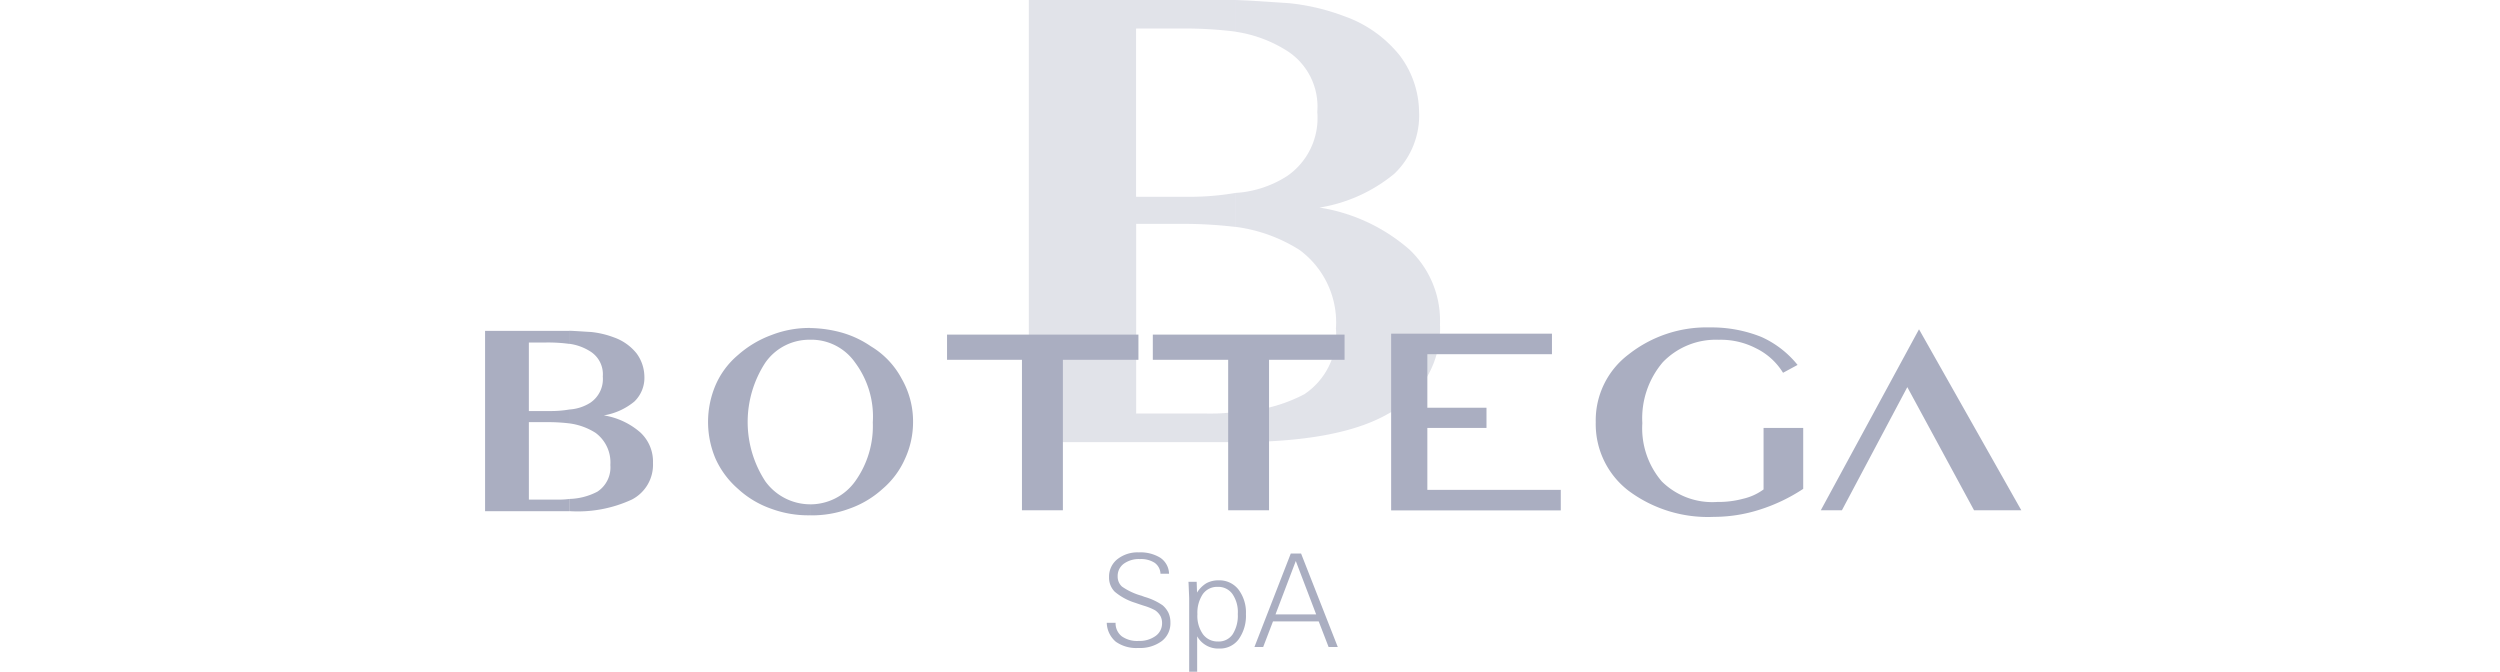 <svg xmlns="http://www.w3.org/2000/svg" xmlns:xlink="http://www.w3.org/1999/xlink" width="134" height="36" viewBox="0 0 134 36">
  <defs>
    <clipPath id="clip-bottega-review">
      <rect width="134" height="36"/>
    </clipPath>
  </defs>
  <g id="bottega-review" clip-path="url(#clip-bottega-review)">
    <g id="LOGO_BOTTEGA_SPA_NERO" data-name="LOGO BOTTEGA SPA_NERO" transform="translate(26)">
      <g id="Group_224" data-name="Group 224" transform="translate(29.146)" opacity="0.35">
        <path id="Path_275" data-name="Path 275" d="M89.322,22.083a8.387,8.387,0,0,0,3.68-.95A3.833,3.833,0,0,0,94.7,17.616,4.826,4.826,0,0,0,92.753,13.4a8.433,8.433,0,0,0-3.431-1.24V10.341a5.777,5.777,0,0,0,2.768-.909A3.774,3.774,0,0,0,93.7,6a3.544,3.544,0,0,0-1.74-3.349,7.051,7.051,0,0,0-2.645-.95V0c1.118.041,2.064.123,2.85.168a11.736,11.736,0,0,1,2.98.7A6.611,6.611,0,0,1,98.125,2.98,5.125,5.125,0,0,1,99.157,6a4.319,4.319,0,0,1-1.322,3.308,8.4,8.4,0,0,1-4.012,1.818,9.586,9.586,0,0,1,4.8,2.235,5.237,5.237,0,0,1,1.654,4.012,5.129,5.129,0,0,1-2.768,4.8C95.73,23.2,93,23.7,89.319,23.7V22.086h0ZM83.988,12h2.768a23.8,23.8,0,0,1,2.563.164V10.341a14.9,14.9,0,0,1-2.522.209H83.988V1.531H86.3a21.928,21.928,0,0,1,3.017.164V0H78.24V23.7H89.322V22.083a10.91,10.91,0,0,1-1.654.082H83.992V11.991Z" transform="translate(-78.24)" fill="#aaaec1"/>
      </g>
      <g id="Group_225" data-name="Group 225" transform="translate(33.322 29.608)">
        <path id="Path_276" data-name="Path 276" d="M89.923,83.257a.888.888,0,0,0,.328.719,1.423,1.423,0,0,0,.905.25,1.478,1.478,0,0,0,.909-.264.825.825,0,0,0,.35-.689.8.8,0,0,0-.089-.384.944.944,0,0,0-.283-.305,3.087,3.087,0,0,0-.592-.242c-.194-.063-.343-.112-.454-.153a3.124,3.124,0,0,1-1.118-.6,1.061,1.061,0,0,1-.305-.786,1.182,1.182,0,0,1,.44-.954,1.739,1.739,0,0,1,1.155-.369,2.027,2.027,0,0,1,1.162.294,1.071,1.071,0,0,1,.458.849H92.33a.752.752,0,0,0-.313-.585,1.346,1.346,0,0,0-.79-.2,1.382,1.382,0,0,0-.868.253.811.811,0,0,0-.324.671.717.717,0,0,0,.231.551,3.431,3.431,0,0,0,1.054.492c.037.015.089.034.16.06a3.286,3.286,0,0,1,.965.451,1.254,1.254,0,0,1,.317.413,1.236,1.236,0,0,1,.1.51,1.2,1.2,0,0,1-.462.995,1.96,1.96,0,0,1-1.255.369,1.9,1.9,0,0,1-1.211-.335,1.382,1.382,0,0,1-.484-1.013h.481Z" transform="translate(-89.45 -79.48)" fill="#aaaec1"/>
        <path id="Path_277" data-name="Path 277" d="M101.247,88.391V84.469c0-.037-.007-.194-.019-.469-.007-.171-.011-.309-.019-.421h.44l.019.577a1.525,1.525,0,0,1,.5-.5,1.328,1.328,0,0,1,.659-.156,1.294,1.294,0,0,1,1.062.492,2.04,2.04,0,0,1,.4,1.319,2.167,2.167,0,0,1-.387,1.345,1.245,1.245,0,0,1-1.039.5,1.293,1.293,0,0,1-1.188-.656v1.9h-.432Zm.44-3.062a1.7,1.7,0,0,0,.3,1.062.969.969,0,0,0,.808.387.9.9,0,0,0,.782-.384,1.86,1.86,0,0,0,.276-1.091,1.7,1.7,0,0,0-.287-1.069.927.927,0,0,0-.79-.384.937.937,0,0,0-.8.391,1.8,1.8,0,0,0-.287,1.088Z" transform="translate(-96.829 -82.002)" fill="#aaaec1"/>
        <path id="Path_278" data-name="Path 278" d="M110.7,84.65l1.948-5.01h.551l1.967,5.01h-.492l-.529-1.371h-2.451l-.525,1.371Zm1.129-1.747h2.179l-1.091-2.861Z" transform="translate(-102.784 -79.58)" fill="#aaaec1"/>
      </g>
      <g id="Group_226" data-name="Group 226" transform="translate(0 17.549)">
        <path id="Path_279" data-name="Path 279" d="M70.486,57.563V49.5H66.47V48.15H76.729V49.5H72.68v8.065Zm11.053,0V49.5H77.5V48.15H87.778V49.5H83.729v8.065Z" transform="translate(-41.709 -47.763)" fill="#aaaec1"/>
        <path id="Path_280" data-name="Path 280" d="M170.93,52.493v3.271a9.329,9.329,0,0,1-2.332,1.114,8.059,8.059,0,0,1-2.459.387,7.112,7.112,0,0,1-4.571-1.4,4.5,4.5,0,0,1-1.758-3.677,4.421,4.421,0,0,1,1.758-3.628,6.752,6.752,0,0,1,4.366-1.449,7.157,7.157,0,0,1,2.753.51,5.252,5.252,0,0,1,1.941,1.5l-.779.421a3.5,3.5,0,0,0-1.453-1.315,4.107,4.107,0,0,0-1.989-.454,3.945,3.945,0,0,0-3,1.2,4.634,4.634,0,0,0-1.1,3.271,4.382,4.382,0,0,0,1.043,3.122,3.851,3.851,0,0,0,2.969,1.1,5.1,5.1,0,0,0,1.386-.171,2.984,2.984,0,0,0,1.1-.5V52.5h2.131Z" transform="translate(-100.278 -47.11)" fill="#aaaec1"/>
        <path id="Path_281" data-name="Path 281" d="M4.522,56.611a3.421,3.421,0,0,0,1.5-.391,1.557,1.557,0,0,0,.693-1.43,1.97,1.97,0,0,0-.793-1.721,3.448,3.448,0,0,0-1.4-.507v-.745a2.364,2.364,0,0,0,1.129-.369,1.534,1.534,0,0,0,.659-1.4A1.443,1.443,0,0,0,5.6,48.68a2.764,2.764,0,0,0-1.08-.384v-.7c.458.019.846.052,1.166.067a4.89,4.89,0,0,1,1.214.287,2.709,2.709,0,0,1,1.218.857,2.14,2.14,0,0,1,.421,1.233A1.763,1.763,0,0,1,8,51.392a3.458,3.458,0,0,1-1.635.741,3.914,3.914,0,0,1,1.956.913A2.129,2.129,0,0,1,9,54.685a2.1,2.1,0,0,1-1.132,1.959,6.9,6.9,0,0,1-3.338.622v-.656h0ZM2.347,52.495H3.476a9.7,9.7,0,0,1,1.047.067v-.745A5.877,5.877,0,0,1,3.49,51.9H2.347V48.226h.942a8.553,8.553,0,0,1,1.233.075v-.7H0v9.667H4.522v-.656a4.444,4.444,0,0,1-.674.034h-1.5Z" transform="translate(0 -47.417)" fill="#aaaec1"/>
        <path id="Path_282" data-name="Path 282" d="M130.37,57.08V47.615h8.62v1.1h-6.679v2.868h3.17v1.084h-3.17v3.319h7.152v1.1h-9.089Zm27.667-6.6-3.505,6.6H153.4l5.264-9.7,5.483,9.7h-2.533Z" transform="translate(-81.805 -47.279)" fill="#aaaec1"/>
        <path id="Path_283" data-name="Path 283" d="M40.925,52.238a4.843,4.843,0,0,0-.946-3.189,2.865,2.865,0,0,0-2.414-1.229v-.626a6.68,6.68,0,0,1,1.725.253,5.346,5.346,0,0,1,1.531.726,4.463,4.463,0,0,1,1.65,1.736,4.6,4.6,0,0,1,.611,2.328,4.7,4.7,0,0,1-.436,1.974,4.491,4.491,0,0,1-1.2,1.606,5.2,5.2,0,0,1-1.788,1.062,5.753,5.753,0,0,1-2.094.354v-.589a2.96,2.96,0,0,0,2.414-1.233,5.083,5.083,0,0,0,.946-3.17h0Zm-3.36-4.422V47.19h0a5.566,5.566,0,0,0-2.056.373A5.639,5.639,0,0,0,33.7,48.639a4.378,4.378,0,0,0-1.2,1.606,5.039,5.039,0,0,0,0,3.964,4.709,4.709,0,0,0,1.2,1.606,5.106,5.106,0,0,0,1.773,1.062,5.733,5.733,0,0,0,2.09.354h0v-.589h0a2.972,2.972,0,0,1-2.4-1.233,5.815,5.815,0,0,1,0-6.359,2.874,2.874,0,0,1,2.4-1.229h0Z" transform="translate(-20.142 -47.16)" fill="#aaaec1"/>
      </g>
    </g>
  </g>
</svg>
